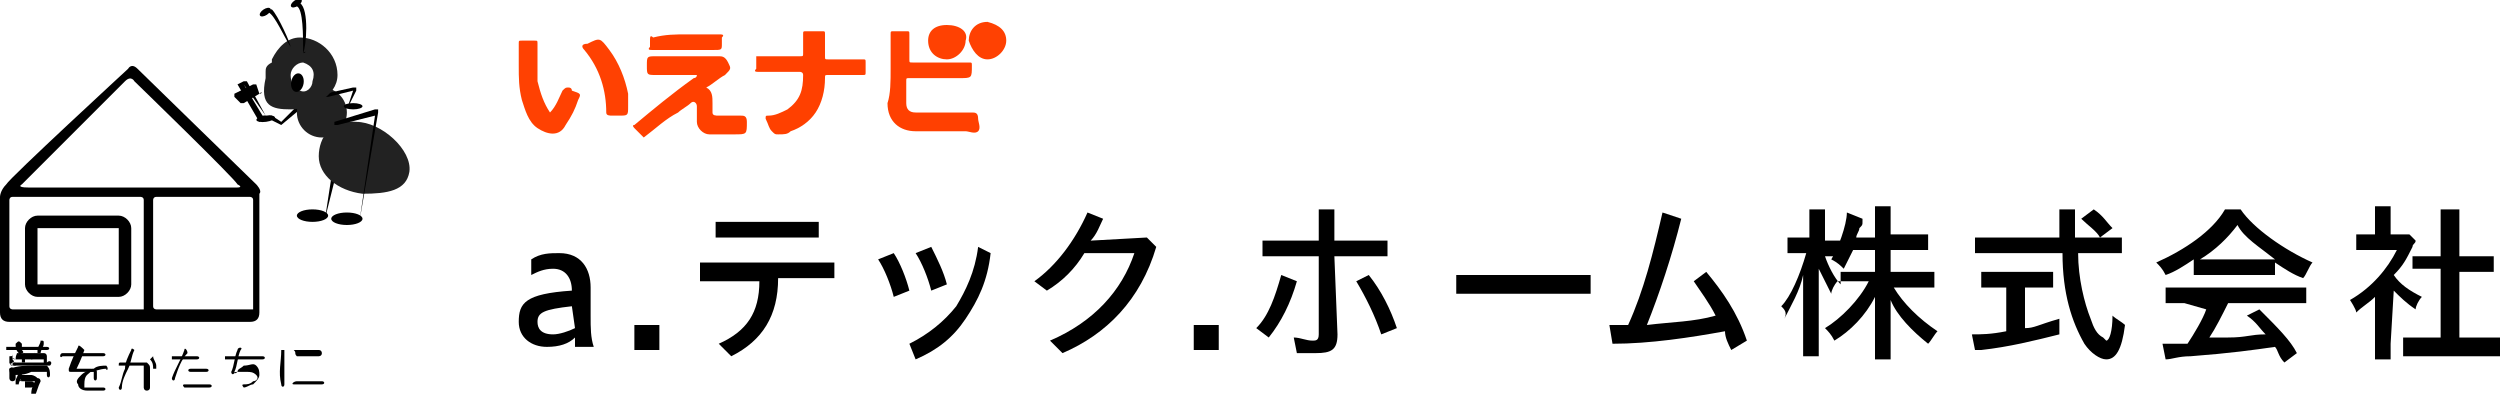 <?xml version="1.0" encoding="utf-8"?>
<!-- Generator: Adobe Illustrator 27.5.0, SVG Export Plug-In . SVG Version: 6.00 Build 0)  -->
<svg version="1.1" id="レイヤー_1" xmlns="http://www.w3.org/2000/svg" xmlns:xlink="http://www.w3.org/1999/xlink" x="0px"
	 y="0px" width="80px" height="12.6px" viewBox="0 0 80 12.6" style="enable-background:new 0 0 80 12.6;" xml:space="preserve">
<style type="text/css">
	.st0{fill:#FF4000;}
	.st1{fill:#FF4001;}
	.st2{fill:#FF4102;}
	.st3{fill:#FF7041;}
	.st4{fill:#09ADD3;}
	.st5{fill:#222222;}
</style>
<g>
	<path d="M18.4,11.1c0-0.1,0-0.2,0-0.3c-0.2,0.2-0.5,0.3-0.9,0.3c-0.5,0-0.9-0.3-0.9-0.8c0-0.6,0.2-0.9,1.7-1l0,0
		c0-0.4-0.2-0.7-0.6-0.7c-0.3,0-0.5,0.1-0.7,0.2V8.3c0.3-0.2,0.6-0.2,0.9-0.2c0.7,0,1,0.5,1,1.1v0.9c0,0.4,0,0.7,0.1,1H18.4
		L18.4,11.1z M18.3,9.8c-0.9,0.1-1.1,0.2-1.1,0.5c0,0.2,0.1,0.4,0.5,0.4c0.2,0,0.5-0.1,0.7-0.2L18.3,9.8L18.3,9.8z"/>
	<path d="M21.1,10.4v0.8h-0.8v-0.8H21.1z"/>
	<path d="M22.4,8.4h4.3v0.5h-1.8c0,1.2-0.5,2-1.5,2.5L23,11c0.9-0.4,1.3-1,1.3-2h-1.9C22.4,9,22.4,8.4,22.4,8.4z M22.9,7.1h3.3v0.5
		h-3.3V7.1z"/>
	<path d="M28.6,8.1c0.2,0.3,0.4,0.8,0.5,1.2l-0.5,0.2c-0.1-0.4-0.3-0.9-0.5-1.2L28.6,8.1z M31.7,8.1c-0.1,0.9-0.4,1.5-0.8,2.1
		s-0.9,1-1.6,1.3L29.1,11c0.6-0.3,1.1-0.7,1.5-1.2c0.3-0.5,0.6-1.1,0.7-1.9L31.7,8.1z M29.8,7.9c0.2,0.4,0.4,0.8,0.5,1.2l-0.5,0.2
		c-0.1-0.4-0.3-0.9-0.5-1.2L29.8,7.9z"/>
	<path d="M36.7,7.6L37,7.9c-0.5,1.7-1.6,2.8-3,3.4l-0.4-0.4c1.4-0.6,2.3-1.6,2.7-2.8h-1.6C34.4,8.6,34,9,33.5,9.3L33.1,9
		c0.7-0.5,1.3-1.3,1.7-2.2L35.3,7c-0.1,0.2-0.2,0.5-0.4,0.7L36.7,7.6L36.7,7.6z"/>
	<path d="M39,10.4v0.8h-0.8v-0.8H39z"/>
	<path d="M40.2,10.5c0.4-0.4,0.6-1,0.8-1.7L41.5,9c-0.2,0.7-0.5,1.3-0.9,1.8L40.2,10.5z M42.8,10.7c0,0.5-0.2,0.6-0.7,0.6
		c-0.2,0-0.4,0-0.6,0l-0.1-0.5c0.2,0,0.4,0.1,0.6,0.1c0.1,0,0.2,0,0.2-0.2V8.2h-1.8V7.7h1.8v-1h0.5v1h1.7v0.5h-1.7L42.8,10.7
		L42.8,10.7z M43.8,8.8c0.4,0.5,0.7,1.1,0.9,1.7l-0.5,0.2C44,10.1,43.7,9.5,43.4,9L43.8,8.8z"/>
	<path d="M50.9,8.8v0.6h-4.3V8.8H50.9z"/>
	<path d="M55.4,11.2c-0.1-0.2-0.2-0.4-0.2-0.6c-1.1,0.2-2.4,0.4-3.6,0.4l-0.1-0.6c0.2,0,0.4,0,0.6,0c0.5-1.1,0.8-2.3,1.1-3.6L53.8,7
		c-0.3,1.2-0.7,2.4-1.1,3.4c0.8-0.1,1.5-0.1,2.2-0.3c-0.2-0.4-0.5-0.8-0.7-1.1l0.4-0.3c0.5,0.6,1,1.3,1.3,2.2L55.4,11.2z"/>
	<path d="M59.3,8c-0.1,0.2-0.2,0.4-0.3,0.6c-0.1-0.1-0.2-0.2-0.4-0.3c0.2-0.3,0.5-1.1,0.5-1.5L59.6,7v0.1c0,0.1,0,0.1-0.1,0.2
		c0,0.1-0.1,0.2-0.1,0.3H60V7.1c0-0.2,0-0.4,0-0.5h0.5c0,0.1,0,0.3,0,0.5v0.4h0.7c0.2,0,0.4,0,0.5,0V8c-0.1,0-0.3,0-0.5,0h-0.7v0.7
		h0.8c0.2,0,0.4,0,0.6,0v0.5c-0.2,0-0.3,0-0.6,0h-0.7c0.3,0.5,0.8,1,1.4,1.4c-0.1,0.1-0.2,0.3-0.3,0.4c-0.5-0.4-1-0.9-1.2-1.4
		c0,0.2,0,0.4,0,0.5v0.8c0,0.2,0,0.5,0,0.6H60c0-0.1,0-0.4,0-0.6v-0.8c0-0.1,0-0.3,0-0.6c-0.3,0.6-0.8,1.1-1.3,1.4
		c-0.1-0.2-0.2-0.3-0.3-0.4c0.5-0.3,1.1-0.9,1.4-1.5h-0.4c-0.2,0-0.4,0-0.6,0v0c-0.1,0.1-0.2,0.3-0.2,0.4c-0.1-0.2-0.2-0.4-0.4-0.8
		c0,0.1,0,0.2,0,0.2c0,0.1,0,0.3,0,0.6v1.4c0,0.3,0,0.5,0,0.6h-0.5c0-0.1,0-0.4,0-0.6V9.6c0-0.3,0-0.4,0-0.8c-0.1,0.5-0.4,1-0.6,1.4
		c0.1-0.2,0-0.3-0.1-0.4c0.3-0.3,0.6-1,0.8-1.7h-0.2c-0.2,0-0.3,0-0.4,0V7.6c0.1,0,0.2,0,0.4,0h0.3V7.2c0-0.3,0-0.4,0-0.5h0.5
		c0,0.1,0,0.3,0,0.5v0.5h0.2c0.1,0,0.2,0,0.3,0v0.5c-0.1,0-0.2,0-0.3,0h-0.2c0.1,0.3,0.3,0.7,0.5,0.9V8.7c0.2,0,0.3,0,0.6,0H60V8
		H59.3z"/>
	<path d="M67.4,7.6c0.2,0,0.4,0,0.5,0v0.5c-0.1,0-0.4,0-0.6,0h-0.8c0,0.8,0.2,1.6,0.4,2.1c0.1,0.3,0.2,0.5,0.4,0.6
		c0.1,0.1,0.1,0.1,0.1,0.1c0.1,0,0.2-0.3,0.2-0.8c0.1,0.1,0.3,0.2,0.4,0.3c-0.1,0.8-0.3,1.1-0.6,1.1c-0.2,0-0.5-0.2-0.7-0.5
		C66.3,10.3,66,9.4,66,8.1h-2.2c-0.2,0-0.4,0-0.6,0V7.6c0.1,0,0.3,0,0.6,0h2.1V7c0-0.1,0-0.2,0-0.3h0.5c0,0.1,0,0.3,0,0.4
		s0,0.3,0,0.5H67.4z M63.9,9.2c-0.2,0-0.4,0-0.5,0V8.7c0.1,0,0.3,0,0.5,0h1.3c0.2,0,0.4,0,0.5,0v0.5c-0.1,0-0.3,0-0.5,0h-0.4v1.3
		c0.3,0,0.4-0.1,1.1-0.3v0.5c-0.8,0.2-1.6,0.4-2.5,0.5c-0.1,0-0.1,0-0.2,0l-0.1-0.5c0.3,0,0.6,0,1.1-0.1V9.2H63.9z M67.2,7.6
		c-0.1-0.2-0.4-0.4-0.6-0.6L67,6.7c0.3,0.2,0.4,0.4,0.6,0.6L67.2,7.6z"/>
	<path d="M70.2,8.3c-0.3,0.2-0.6,0.4-0.9,0.5c-0.1-0.2-0.2-0.3-0.3-0.4c0.9-0.4,1.8-1,2.2-1.7h0.5C72.1,7.3,73.1,8,74,8.4
		c-0.1,0.1-0.2,0.4-0.3,0.5c-0.3-0.1-0.6-0.3-0.9-0.5v0.4c-0.1,0-0.2,0-0.5,0h-1.7c-0.1,0-0.3,0-0.4,0L70.2,8.3L70.2,8.3z M69.9,9.7
		c-0.3,0-0.5,0-0.6,0V9.2c0.1,0,0.4,0,0.6,0h3.3c0.3,0,0.5,0,0.6,0v0.5c-0.2,0-0.3,0-0.6,0h-1.9c-0.2,0.4-0.4,0.8-0.6,1.1h0.6
		c0.6,0,0.7-0.1,1.2-0.1c-0.2-0.2-0.3-0.4-0.6-0.6l0.4-0.2c0.6,0.6,1,1,1.2,1.4l-0.4,0.3c-0.2-0.2-0.2-0.4-0.3-0.5
		c-0.7,0.1-1.4,0.2-2.7,0.3c-0.4,0-0.6,0.1-0.8,0.1L69.2,11c0.1,0,0.2,0,0.3,0c0,0,0.1,0,0.5,0c0.2-0.3,0.5-0.8,0.6-1.1L69.9,9.7
		L69.9,9.7L69.9,9.7z M72.4,8.3c0.2,0,0.3,0,0.4,0c-0.5-0.4-1-0.7-1.2-1.1c-0.3,0.4-0.7,0.8-1.2,1.1c0.1,0,0.2,0,0.3,0H72.4z"/>
	<path d="M76.5,11c0,0.2,0,0.4,0,0.5H76c0-0.1,0-0.3,0-0.5V9.5c-0.2,0.2-0.4,0.3-0.6,0.5c0-0.1-0.2-0.4-0.2-0.4
		c0.7-0.4,1.2-1,1.5-1.6h-0.9c-0.2,0-0.3,0-0.4,0V7.5c0.1,0,0.2,0,0.4,0H76V7c0-0.1,0-0.3,0-0.4h0.5c0,0.1,0,0.3,0,0.4v0.5h0.3
		c0.2,0,0.2,0,0.3,0l0.2,0.2c0,0.1-0.1,0.1-0.1,0.2c-0.2,0.4-0.3,0.6-0.6,0.9c0.2,0.3,0.5,0.5,0.9,0.7c-0.1,0.1-0.2,0.3-0.2,0.4
		c-0.3-0.2-0.5-0.4-0.7-0.6L76.5,11L76.5,11z M78.7,10.8h0.7c0.3,0,0.5,0,0.6,0v0.6c-0.2,0-0.4,0-0.6,0h-1.9c-0.2,0-0.4,0-0.6,0
		v-0.6c0.1,0,0.4,0,0.6,0h0.6V8.6h-0.4c-0.2,0-0.4,0-0.5,0V8.2c0.1,0,0.3,0,0.5,0h0.4v-1c0-0.2,0-0.3,0-0.5h0.6c0,0.2,0,0.3,0,0.5v1
		h0.6c0.2,0,0.4,0,0.5,0v0.5c-0.2,0-0.3,0-0.5,0h-0.6C78.7,8.6,78.7,10.8,78.7,10.8z"/>
</g>
<g>
	<path class="st0" d="M20.6,4.4c-0.1-0.1-0.2-0.2-0.3-0.3c0,0-0.1-0.1,0-0.1c0.6-0.5,1.2-1,1.9-1.5c0,0,0.1,0,0.1-0.1l0,0
		c-0.4,0-0.9,0-1.3,0c-0.3,0-0.3,0-0.3-0.3s0-0.3,0.3-0.3c0.7,0,1.3,0,2,0c0.1,0,0.2,0,0.3,0.2c0.1,0.2,0.1,0.2-0.1,0.4
		c-0.2,0.1-0.4,0.3-0.6,0.4c0.2,0.1,0.2,0.3,0.2,0.5c0,0.1,0,0.2,0,0.3s0.1,0.1,0.2,0.1c0.2,0,0.5,0,0.7,0c0.1,0,0.2,0,0.2,0.2
		c0,0.4,0,0.4-0.4,0.4c-0.3,0-0.5,0-0.8,0c-0.2,0-0.4-0.2-0.4-0.4c0-0.2,0-0.3,0-0.5c0-0.1-0.1-0.2-0.2-0.1
		c-0.1,0.1-0.3,0.2-0.4,0.3C21.3,3.8,21,4.1,20.6,4.4C20.7,4.3,20.7,4.3,20.6,4.4C20.7,4.4,20.6,4.4,20.6,4.4z"/>
	<path class="st1" d="M28.5,2.2c0-0.4,0-0.8,0-1.1c0-0.1,0-0.1,0.1-0.1s0.3,0,0.4,0s0.1,0,0.1,0.1c0,0.3,0,0.5,0,0.8
		c0,0.1,0,0.1,0.1,0.1c0.6,0,1.2,0,1.8,0c0.1,0,0.1,0,0.1,0.1c0,0.4,0,0.4-0.4,0.4c-0.5,0-1,0-1.6,0c-0.1,0-0.1,0-0.1,0.1
		c0,0.2,0,0.5,0,0.7s0.1,0.3,0.3,0.3c0.6,0,1.2,0,1.8,0c0.1,0,0.2,0,0.2,0.2c0,0.1,0.1,0.3,0,0.4s-0.3,0-0.4,0c-0.5,0-1.1,0-1.6,0
		s-0.9-0.3-0.9-0.9C28.5,3,28.5,2.6,28.5,2.2z"/>
	<path class="st0" d="M24.2,1.8c0.5,0,0.9,0,1.4,0c0.1,0,0.1,0,0.1-0.1c0-0.2,0-0.4,0-0.6c0-0.1,0-0.1,0.1-0.1s0.3,0,0.5,0
		c0.1,0,0.1,0,0.1,0.1c0,0.2,0,0.4,0,0.7c0,0.1,0,0.1,0.1,0.1c0.4,0,0.7,0,1.1,0c0.1,0,0.1,0,0.1,0.1c0,0.1,0,0.2,0,0.3
		s0,0.1-0.1,0.1c-0.4,0-0.7,0-1.1,0c-0.1,0-0.1,0-0.1,0.1c0,0.4-0.1,0.8-0.3,1.1c-0.2,0.3-0.5,0.5-0.8,0.6c-0.1,0.1-0.2,0.1-0.4,0.1
		c-0.1,0-0.1,0-0.2-0.1S24.6,4,24.5,3.8c0-0.1,0-0.1,0.1-0.1c0.2,0,0.4-0.1,0.6-0.2c0.4-0.3,0.5-0.6,0.5-1.1c0-0.1-0.1-0.1-0.1-0.1
		c-0.4,0-0.9,0-1.3,0c-0.1,0-0.2,0-0.1-0.1C24.2,2.1,24.2,1.9,24.2,1.8L24.2,1.8z"/>
	<path class="st2" d="M17.6,3.6c0.2-0.2,0.3-0.5,0.4-0.7c0.1-0.1,0.1-0.1,0.2-0.1c0,0,0.1,0,0.1,0.1C18.6,3,18.6,3,18.5,3.2
		c-0.1,0.3-0.2,0.5-0.4,0.8c-0.2,0.4-0.6,0.3-0.9,0.1c-0.3-0.2-0.4-0.6-0.5-0.9c-0.1-0.4-0.1-0.7-0.1-1.1c0-0.2,0-0.4,0-0.7
		c0-0.1,0-0.1,0.1-0.1s0.3,0,0.4,0s0.1,0,0.1,0.1c0,0.4,0,0.8,0,1.2C17.3,3,17.4,3.3,17.6,3.6z"/>
	<path class="st2" d="M20.1,3.4c0,0.3,0,0.3-0.3,0.3c-0.1,0-0.1,0-0.2,0s-0.2,0-0.2-0.1c0-0.7-0.2-1.4-0.7-2
		c-0.1-0.1-0.1-0.2,0.1-0.2c0.4-0.2,0.4-0.2,0.7,0.2C19.8,2,20,2.5,20.1,3C20.1,3.2,20.1,3.3,20.1,3.4z"/>
	<path class="st0" d="M22,1.1c0.3,0,0.7,0,1,0c0.1,0,0.2,0,0.1,0.1c0,0.1,0,0.1,0,0.2c0,0.2,0,0.2-0.3,0.2c-0.6,0-1.3,0-1.9,0
		c-0.1,0-0.2,0-0.1-0.1c0-0.1,0-0.2,0-0.2c0-0.1,0-0.2,0.1-0.1C21.3,1.1,21.6,1.1,22,1.1z"/>
	<path class="st2" d="M30.9,1.3c0,0.3-0.3,0.6-0.6,0.6c-0.3,0-0.6-0.2-0.6-0.6c0-0.3,0.2-0.5,0.6-0.5C30.7,0.8,31,1,30.9,1.3z"/>
	<path class="st2" d="M32.2,1.3c0,0.3-0.3,0.6-0.6,0.6c-0.3,0-0.5-0.3-0.6-0.6c0-0.3,0.2-0.6,0.6-0.6C32,0.8,32.2,1,32.2,1.3z"/>
	<path class="st3" d="M24.2,1.8L24.2,1.8L24.2,1.8z"/>
</g>
<g>
	<g id="いえ">
		<path class="st4" d="M8.4,6.1"/>
		<path d="M8.2,5.9c0,0-3.6-3.5-3.8-3.7c-0.2-0.2-0.3,0-0.3,0S0.3,5.7,0.2,5.9C0,6.1,0,6.3,0,6.3h0c0,0,0,0.1,0,0.1V10
			c0,0.2,0.1,0.3,0.3,0.3h7.7c0.2,0,0.3-0.1,0.3-0.3V6.4c0-0.1,0-0.1,0-0.2C8.4,6.1,8.2,5.9,8.2,5.9z M0.7,5.9c0,0,3.1-3.1,3.3-3.3
			s0.3,0,0.3,0s3.2,3.1,3.3,3.3C7.8,6,7.6,6,7.6,6S1.3,6,0.9,6S0.7,5.9,0.7,5.9z M4.6,9.9C4.6,9.9,4.6,9.9,4.6,9.9L0.4,9.9
			c0,0-0.1,0-0.1-0.1V6.4c0,0,0-0.1,0.1-0.1h4.1c0,0,0.1,0,0.1,0.1V9.9z M8,9.9C8,9.9,8,9.9,8,9.9L5,9.9c0,0-0.1,0-0.1-0.1V6.4
			c0,0,0-0.1,0.1-0.1h3c0,0,0.1,0,0.1,0.1V9.9z"/>
		<path d="M3.8,9.5H1.2C1,9.5,0.8,9.3,0.8,9.1V7.3c0-0.2,0.2-0.4,0.4-0.4h2.6c0.2,0,0.4,0.2,0.4,0.4v1.8C4.2,9.3,4,9.5,3.8,9.5z
			 M3.8,7.3H1.2v1.8h2.6"/>
	</g>
	<g id="夢をかたちに">
		<path d="M2,11.4c0.4,0,0.9,0,1.3,0c0.1,0,0.1-0.1,0-0.1c-0.4,0-0.9,0-1.3,0C1.9,11.3,1.9,11.5,2,11.4L2,11.4z"/>
		<path d="M2.5,11.1c-0.1,0.2-0.2,0.4-0.3,0.7c0,0.1,0,0.1,0.1,0.1c0.2,0,0.3,0,0.5,0c0,0,0.1,0,0.1,0c0,0,0.1,0,0.1,0
			c0,0,0,0.1,0,0.1c0,0,0,0.1,0,0.1c0,0.1,0.1,0.1,0.1,0c0,0,0-0.1,0-0.1c0,0,0-0.1,0-0.1c0-0.1-0.1-0.1-0.2-0.1c-0.2,0-0.4,0-0.6,0
			c0,0,0,0.1,0.1,0.1c0.1-0.2,0.2-0.4,0.3-0.7C2.6,11.1,2.5,11,2.5,11.1L2.5,11.1z"/>
		<path d="M3.4,11.7c-0.1,0-0.3,0-0.4,0.1c-0.1,0-0.3,0.1-0.4,0.2c-0.1,0.1-0.2,0.2-0.1,0.3c0,0.1,0.1,0.2,0.3,0.2
			c0.2,0,0.3,0,0.5,0c0.1,0,0.1-0.1,0-0.1c-0.2,0-0.3,0-0.5,0c0,0-0.1,0-0.1,0c0,0,0-0.1,0-0.1C2.7,12,2.8,12,2.9,11.9
			c0.1,0,0.3-0.1,0.5-0.1C3.4,11.9,3.5,11.8,3.4,11.7C3.5,11.8,3.4,11.7,3.4,11.7L3.4,11.7z"/>
		<path d="M3.8,11.7c0.1,0,0.2,0,0.4,0c0.1,0,0.1,0,0.2,0c0,0,0.1,0,0.1,0c0,0,0,0,0.1,0c0,0,0,0,0,0c0,0,0,0.1,0,0.1
			c0,0.1,0,0.1,0,0.2c0,0.1,0,0.2,0,0.4c0,0,0,0.1,0.1,0.1c0,0,0.1,0,0.1-0.1c0-0.1,0-0.3,0-0.4c0-0.1,0-0.1,0-0.2
			c0-0.1,0-0.1-0.1-0.2c0,0-0.1,0-0.2,0c-0.1,0-0.1,0-0.2,0c-0.1,0-0.3,0-0.4,0C3.8,11.6,3.8,11.6,3.8,11.7
			C3.8,11.7,3.8,11.7,3.8,11.7L3.8,11.7z"/>
		<path d="M4.2,11.2C4.1,11.4,4,11.6,4,11.8c-0.1,0.2-0.1,0.4-0.2,0.6c0,0.1,0.1,0.1,0.1,0C3.9,12.2,4,12,4.1,11.8
			c0.1-0.2,0.1-0.4,0.2-0.6C4.3,11.2,4.2,11.1,4.2,11.2L4.2,11.2z"/>
		<path d="M4.8,11.5c0.1,0.1,0.1,0.2,0.1,0.3c0,0,0,0,0,0c0,0,0,0,0.1,0c0,0,0-0.1,0-0.1c0-0.1-0.1-0.2-0.1-0.3
			C4.9,11.4,4.9,11.4,4.8,11.5C4.8,11.4,4.8,11.4,4.8,11.5L4.8,11.5z"/>
		<path d="M5.5,11.5c0.3,0,0.6,0,0.8,0c0.1,0,0.1-0.1,0-0.1c-0.3,0-0.6,0-0.8,0C5.5,11.4,5.5,11.5,5.5,11.5L5.5,11.5z"/>
		<path d="M5.9,11.2c-0.1,0.3-0.3,0.6-0.4,0.9c0,0.1,0.1,0.1,0.1,0c0.1-0.3,0.2-0.6,0.4-0.8C6,11.2,5.9,11.1,5.9,11.2L5.9,11.2z"/>
		<path d="M6.1,11.9c0.2,0,0.4,0,0.5,0c0.1,0,0.1-0.1,0-0.1c-0.2,0-0.4,0-0.5,0C6,11.8,6,11.9,6.1,11.9L6.1,11.9z"/>
		<path d="M5.9,12.4c0.1,0,0.3,0,0.4,0c0.1,0,0.3,0,0.4,0c0.1,0,0.1-0.1,0-0.1c-0.1,0-0.3,0-0.4,0c-0.1,0-0.3,0-0.4,0
			C5.9,12.3,5.8,12.3,5.9,12.4C5.8,12.4,5.9,12.4,5.9,12.4L5.9,12.4z"/>
		<path d="M7.2,11.5c0.4,0,0.8,0,1.2,0c0.1,0,0.1-0.1,0-0.1c-0.4,0-0.8,0-1.2,0C7.2,11.4,7.2,11.5,7.2,11.5L7.2,11.5z"/>
		<path d="M7.6,11.2c-0.1,0.2-0.1,0.5-0.2,0.7c0,0.1,0.1,0.1,0.1,0c0.1-0.2,0.1-0.5,0.2-0.7C7.8,11.1,7.6,11.1,7.6,11.2L7.6,11.2z"
			/>
		<path d="M7.6,11.9c0,0,0.1,0,0.1,0c0.1,0,0.1,0,0.2,0c0.1,0,0.2,0,0.3,0.1c0.1,0.1,0,0.2-0.1,0.2c-0.1,0.1-0.2,0.1-0.3,0.1
			c-0.1,0,0,0.1,0,0.1c0.1,0,0.2-0.1,0.3-0.1c0.1-0.1,0.2-0.2,0.2-0.3c0-0.1,0-0.2-0.1-0.3c-0.1-0.1-0.2,0-0.4,0
			C7.7,11.8,7.6,11.8,7.6,11.9C7.4,11.9,7.5,12,7.6,11.9L7.6,11.9z"/>
		<path d="M9,11.2c0,0.4-0.1,0.7,0,1.1c0,0.1,0.1,0.1,0.1,0c0-0.4,0-0.7,0-1.1C9.1,11.2,9.1,11.2,9,11.2C9,11.1,9,11.2,9,11.2
			L9,11.2z"/>
		<path d="M9.5,11.4c0,0,0.1,0,0.2,0c0.1,0,0.1,0,0.2,0c0.1,0,0.2,0,0.3,0c0,0,0.1,0,0.1-0.1c0,0,0-0.1-0.1-0.1c-0.1,0-0.2,0-0.4,0
			c-0.1,0-0.1,0-0.2,0c-0.1,0-0.1,0-0.2,0C9.5,11.3,9.4,11.3,9.5,11.4C9.4,11.4,9.5,11.4,9.5,11.4L9.5,11.4z"/>
		<path d="M9.4,12.3c0.1,0,0.1,0,0.2,0c0.1,0,0.2,0,0.2,0c0.2,0,0.3,0,0.5,0c0.1,0,0.1-0.1,0-0.1c-0.1,0-0.3,0-0.4,0
			c-0.1,0-0.1,0-0.2,0c-0.1,0-0.2,0-0.2,0C9.4,12.2,9.3,12.3,9.4,12.3L9.4,12.3z"/>
		<path d="M0.6,12.3c0-0.1,0.1-0.2,0.1-0.3c0,0,0-0.1,0-0.1c0,0-0.1,0-0.1,0c0,0.1-0.1,0.2-0.1,0.3c0,0,0,0,0,0.1
			C0.5,12.3,0.5,12.3,0.6,12.3C0.6,12.4,0.6,12.4,0.6,12.3L0.6,12.3z"/>
		<path d="M0.7,12.2c0.1,0,0.2,0,0.3,0c0.1,0,0.2,0,0.3,0c0,0,0-0.1-0.1-0.1c-0.1,0.1-0.2,0.3-0.2,0.5c0,0,0,0.1,0,0.1
			c0,0,0.1,0,0.1,0c0.1-0.2,0.1-0.3,0.2-0.5c0,0,0-0.1-0.1-0.1C1.1,12,1,12,1,12c-0.1,0-0.2,0-0.3,0C0.6,12,0.6,12.1,0.7,12.2
			C0.6,12.1,0.6,12.2,0.7,12.2L0.7,12.2z"/>
		<path d="M0.8,12.4c0.1,0,0.2,0,0.2,0c0,0,0.1,0,0.1-0.1c0,0,0-0.1-0.1-0.1c-0.1,0-0.2,0-0.2,0C0.8,12.3,0.8,12.3,0.8,12.4
			C0.8,12.4,0.8,12.4,0.8,12.4L0.8,12.4z"/>
		<path d="M0.3,11.8c0,0.1,0,0.2,0,0.3c0,0,0,0.1,0.1,0.1c0,0,0.1,0,0.1-0.1c0-0.1,0-0.2,0-0.3C0.4,11.8,0.4,11.7,0.3,11.8
			C0.3,11.7,0.3,11.8,0.3,11.8L0.3,11.8z"/>
		<path d="M0.4,12c0.2,0,0.4,0,0.6-0.1c0.1,0,0.2,0,0.3,0c0.1,0,0.1,0,0.2,0c0,0,0,0,0,0c0,0,0,0,0,0c0,0,0,0.1,0,0.1
			c0,0.1,0.1,0.1,0.1,0c0-0.1,0-0.2-0.1-0.3c-0.1,0-0.1,0-0.2,0c-0.1,0-0.1,0-0.2,0c-0.3,0-0.5,0-0.8,0.1C0.3,11.8,0.3,12,0.4,12
			L0.4,12z"/>
		<path d="M0.3,11.4c0,0.1,0,0.1,0,0.2c0,0,0,0.1,0.1,0c0,0,0.1,0,0-0.1c0,0,0-0.1,0-0.1c0,0,0,0,0,0c0,0,0-0.1,0-0.1
			C0.4,11.4,0.4,11.4,0.3,11.4C0.3,11.4,0.3,11.4,0.3,11.4L0.3,11.4z"/>
		<path d="M0.5,11.5C0.5,11.5,0.5,11.5,0.5,11.5c0.1,0,0.1,0,0.1,0c0,0,0.1,0,0.1,0c0.1,0,0.2,0,0.3,0c0.2,0,0.4,0,0.5,0
			c0,0,0,0-0.1-0.1c0,0.1,0,0.1,0,0.2c0,0.1,0.1,0.1,0.1,0c0-0.1,0-0.1,0-0.2c0,0,0-0.1-0.1-0.1c-0.2,0-0.4,0-0.6,0
			c-0.1,0-0.2,0-0.3,0C0.6,11.3,0.5,11.3,0.5,11.5C0.3,11.4,0.4,11.5,0.5,11.5L0.5,11.5z"/>
		<path d="M0.7,11.4c0,0.1,0,0.1,0,0.2c0,0,0,0,0,0c0,0,0,0,0.1,0c0,0,0,0,0,0c0,0,0,0,0-0.1c0,0,0,0,0-0.1c0,0,0,0,0,0
			c0,0,0-0.1,0-0.1c0,0,0,0,0,0C0.8,11.3,0.8,11.3,0.7,11.4C0.8,11.3,0.7,11.4,0.7,11.4L0.7,11.4z"/>
		<path d="M1,11.4C1,11.5,1,11.5,1,11.4C1,11.5,1,11.5,1,11.4c0,0.1,0,0.1,0,0.1c0,0,0,0,0,0c0,0,0,0,0,0c0,0,0.1,0,0.1-0.1
			c0-0.1,0-0.1,0-0.2C1.1,11.4,1.1,11.4,1,11.4C1,11.4,1,11.4,1,11.4L1,11.4z"/>
		<path d="M0.5,11.7c0.2,0,0.4,0,0.6,0c0.1,0,0.2,0,0.3,0c0.1,0,0.2,0,0.2,0c0.1-0.1,0-0.2-0.1-0.1c0,0-0.1,0-0.1,0c0,0-0.1,0-0.1,0
			c-0.1,0-0.2,0-0.3,0c-0.2,0-0.3,0-0.5,0C0.4,11.6,0.4,11.7,0.5,11.7L0.5,11.7z"/>
		<path d="M0.4,11.7C0.4,11.7,0.4,11.7,0.4,11.7C0.4,11.7,0.4,11.7,0.4,11.7C0.4,11.7,0.4,11.7,0.4,11.7C0.4,11.7,0.4,11.7,0.4,11.7
			C0.4,11.6,0.4,11.6,0.4,11.7C0.4,11.6,0.4,11.6,0.4,11.7C0.3,11.6,0.3,11.6,0.4,11.7C0.3,11.6,0.3,11.6,0.4,11.7
			C0.3,11.6,0.3,11.6,0.4,11.7C0.3,11.6,0.3,11.6,0.4,11.7C0.3,11.6,0.3,11.6,0.4,11.7C0.4,11.6,0.4,11.6,0.4,11.7
			C0.4,11.6,0.4,11.6,0.4,11.7C0.4,11.6,0.4,11.6,0.4,11.7C0.4,11.6,0.4,11.6,0.4,11.7C0.4,11.6,0.4,11.6,0.4,11.7
			C0.4,11.6,0.4,11.6,0.4,11.7c0-0.1,0-0.1,0-0.1c0,0,0,0,0,0c0,0,0,0,0,0c0,0,0,0,0,0c0,0,0,0,0,0c0,0,0,0,0,0c0,0,0,0,0,0
			C0.4,11.6,0.4,11.6,0.4,11.7C0.3,11.6,0.3,11.6,0.4,11.7C0.3,11.6,0.3,11.6,0.4,11.7C0.3,11.6,0.3,11.6,0.4,11.7
			C0.3,11.6,0.3,11.7,0.4,11.7C0.3,11.7,0.3,11.7,0.4,11.7C0.3,11.7,0.4,11.7,0.4,11.7C0.4,11.7,0.4,11.7,0.4,11.7
			C0.4,11.7,0.4,11.7,0.4,11.7C0.4,11.7,0.4,11.7,0.4,11.7C0.4,11.7,0.4,11.7,0.4,11.7C0.4,11.7,0.4,11.7,0.4,11.7
			C0.4,11.7,0.4,11.7,0.4,11.7C0.4,11.7,0.4,11.7,0.4,11.7C0.4,11.7,0.4,11.7,0.4,11.7C0.4,11.7,0.5,11.7,0.4,11.7
			C0.5,11.7,0.5,11.7,0.4,11.7C0.5,11.7,0.5,11.7,0.4,11.7C0.5,11.7,0.5,11.7,0.4,11.7C0.5,11.7,0.5,11.7,0.4,11.7
			C0.5,11.7,0.5,11.7,0.4,11.7C0.5,11.7,0.5,11.6,0.4,11.7C0.5,11.6,0.5,11.6,0.4,11.7C0.5,11.6,0.5,11.6,0.4,11.7
			c0.1,0,0.1,0,0.1,0c0,0,0,0,0,0C0.5,11.6,0.5,11.6,0.4,11.7C0.5,11.6,0.5,11.6,0.4,11.7C0.5,11.6,0.5,11.6,0.4,11.7
			C0.5,11.6,0.5,11.6,0.4,11.7C0.5,11.6,0.5,11.6,0.4,11.7c0.1-0.1,0.1-0.1,0.1-0.1c0,0,0,0,0,0c0,0,0,0,0,0c0,0,0,0,0,0
			c0,0,0,0,0,0c0,0,0,0,0,0c0,0,0,0,0,0C0.4,11.6,0.4,11.6,0.4,11.7C0.3,11.6,0.3,11.6,0.4,11.7C0.3,11.6,0.3,11.6,0.4,11.7
			C0.3,11.6,0.3,11.6,0.4,11.7C0.4,11.7,0.4,11.7,0.4,11.7L0.4,11.7z"/>
		<path d="M0.2,11.2c0.4,0,0.9,0,1.3,0c0.1,0,0.1-0.1,0-0.1c-0.4,0-0.9,0-1.3,0C0.2,11.1,0.2,11.2,0.2,11.2L0.2,11.2z"/>
		<path d="M0.5,11c0,0.1,0,0.2,0.1,0.3c0,0,0,0.1,0.1,0c0,0,0.1,0,0-0.1c0,0,0-0.1,0-0.1c0,0,0,0,0-0.1c0,0,0,0,0,0c0,0,0,0,0,0
			c0,0,0,0,0,0c0,0,0,0,0,0C0.6,10.9,0.6,10.9,0.5,11C0.5,10.9,0.5,10.9,0.5,11L0.5,11z"/>
		<path d="M1.3,10.9c0,0.1-0.1,0.2-0.1,0.3c0,0,0,0.1,0,0.1c0,0,0.1,0,0.1,0c0-0.1,0.1-0.2,0.1-0.3C1.4,10.9,1.4,10.9,1.3,10.9
			C1.3,10.9,1.3,10.9,1.3,10.9L1.3,10.9z"/>
	</g>
	<g>
		<path d="M10.4,7C10.4,7,10.4,7,10.4,7C10.4,7,10.4,6.9,10.4,7l0.2-1.3c0,0,0-0.1,0.1,0c0,0,0.1,0,0,0.1L10.4,7
			C10.5,7,10.5,7,10.4,7z"/>
		<path d="M9,4C9,4,9,4,9,4L8.6,3.8c0,0,0-0.1,0-0.1c0,0,0.1,0,0.1,0L9,3.9l0.5-0.5c0,0,0.1,0,0.1,0c0,0,0,0.1,0,0.1L9,4
			C9,4,9,4,9,4z"/>
		<circle class="st5" cx="10.3" cy="3.6" r="0.8"/>
		<path class="st5" d="M13.1,5.5c-0.1,0.6-0.7,0.7-1.5,0.7c-0.8-0.1-1.4-0.6-1.4-1.2s0.4-1.2,1.2-1.1C12.2,3.9,13.2,4.8,13.1,5.5z"
			/>
		<path d="M11.5,7.1C11.5,7.1,11.5,7.1,11.5,7.1C11.5,7.1,11.5,7.1,11.5,7.1L12,3.7L10.8,4c0,0-0.1,0-0.1,0c0,0,0-0.1,0-0.1L12,3.5
			c0,0,0,0,0.1,0c0,0,0,0,0,0.1L11.5,7.1C11.6,7.1,11.6,7.1,11.5,7.1z"/>
		<path d="M11.1,3.5C11,3.5,11,3.5,11.1,3.5C11,3.4,11,3.4,11.1,3.5l0.2-0.6l-0.8,0.2c0,0-0.1,0-0.1,0c0,0,0-0.1,0-0.1l0.9-0.2
			c0,0,0.1,0,0.1,0c0,0,0,0,0,0.1L11.1,3.5C11.1,3.5,11.1,3.5,11.1,3.5z"/>
		<path class="st5" d="M9.6,1.2c-0.4,0-0.7,0.3-0.9,0.7c0,0,0,0,0,0.1C8.5,2.1,8.5,2.2,8.5,2.3c0,0,0,0,0,0c0,0.1,0,0.1,0,0.2
			C8.3,3.4,8.7,3.5,9.3,3.5c0.6,0,1.5-0.4,1.5-1.1C10.8,1.7,10.2,1.2,9.6,1.2z M10,2.6C10,2.8,9.8,3,9.6,2.9c-0.2,0-0.3-0.3-0.3-0.5
			c0-0.2,0.2-0.4,0.4-0.4C10,2.1,10.1,2.3,10,2.6z"/>
		<path d="M9.3,1.5C9.2,1.5,9.2,1.5,9.3,1.5c-0.2-0.3-0.5-1-0.7-1.1c0,0,0-0.1,0-0.1c0,0,0.1,0,0.1,0C8.9,0.5,9.3,1.4,9.3,1.5
			C9.3,1.5,9.3,1.5,9.3,1.5C9.3,1.5,9.3,1.5,9.3,1.5z"/>
		<path d="M9.7,1.7C9.7,1.7,9.7,1.7,9.7,1.7C9.7,1.7,9.7,1.6,9.7,1.7c0-0.6,0-1.4-0.2-1.5c0,0,0-0.1,0-0.1c0,0,0.1,0,0.1,0
			C9.9,0.3,9.8,1.5,9.7,1.7C9.8,1.6,9.8,1.7,9.7,1.7z"/>
		<ellipse transform="matrix(0.833 -0.554 0.554 0.833 1.514 5.28)" cx="9.5" cy="0.1" rx="0.2" ry="0.1"/>
		<ellipse transform="matrix(0.175 -0.985 0.985 0.175 5.293 11.547)" cx="9.5" cy="2.6" rx="0.3" ry="0.2"/>
		<g>
			<g>
				<path d="M8.3,3.9C8.3,3.9,8.3,3.9,8.3,3.9L7.6,2.7c0,0,0,0,0,0c0,0,0,0,0,0l0.2-0.1c0,0,0.1,0,0.1,0l0.6,1.1c0,0,0,0,0,0
					c0,0,0,0,0,0L8.3,3.9C8.3,3.9,8.3,3.9,8.3,3.9z M7.8,2.7l0.6,1l0.1,0L7.8,2.7L7.8,2.7z"/>
			</g>
			<path d="M8.3,3L7.8,3.3c0,0-0.1,0-0.1,0L7.5,3.1c0,0,0-0.1,0-0.1l0.6-0.3c0,0,0.1,0,0.1,0L8.3,3C8.4,2.9,8.4,3,8.3,3z"/>
		</g>
		<ellipse cx="10" cy="6.9" rx="0.5" ry="0.2"/>
		<ellipse cx="11.1" cy="7" rx="0.5" ry="0.2"/>
		<ellipse cx="11.3" cy="3.4" rx="0.3" ry="0.1"/>
		<ellipse transform="matrix(0.991 -0.135 0.135 0.991 -0.435 1.181)" cx="8.5" cy="3.8" rx="0.3" ry="0.1"/>
		<ellipse transform="matrix(0.833 -0.554 0.554 0.833 1.185 4.764)" cx="8.5" cy="0.4" rx="0.2" ry="0.1"/>
	</g>
</g>
</svg>
